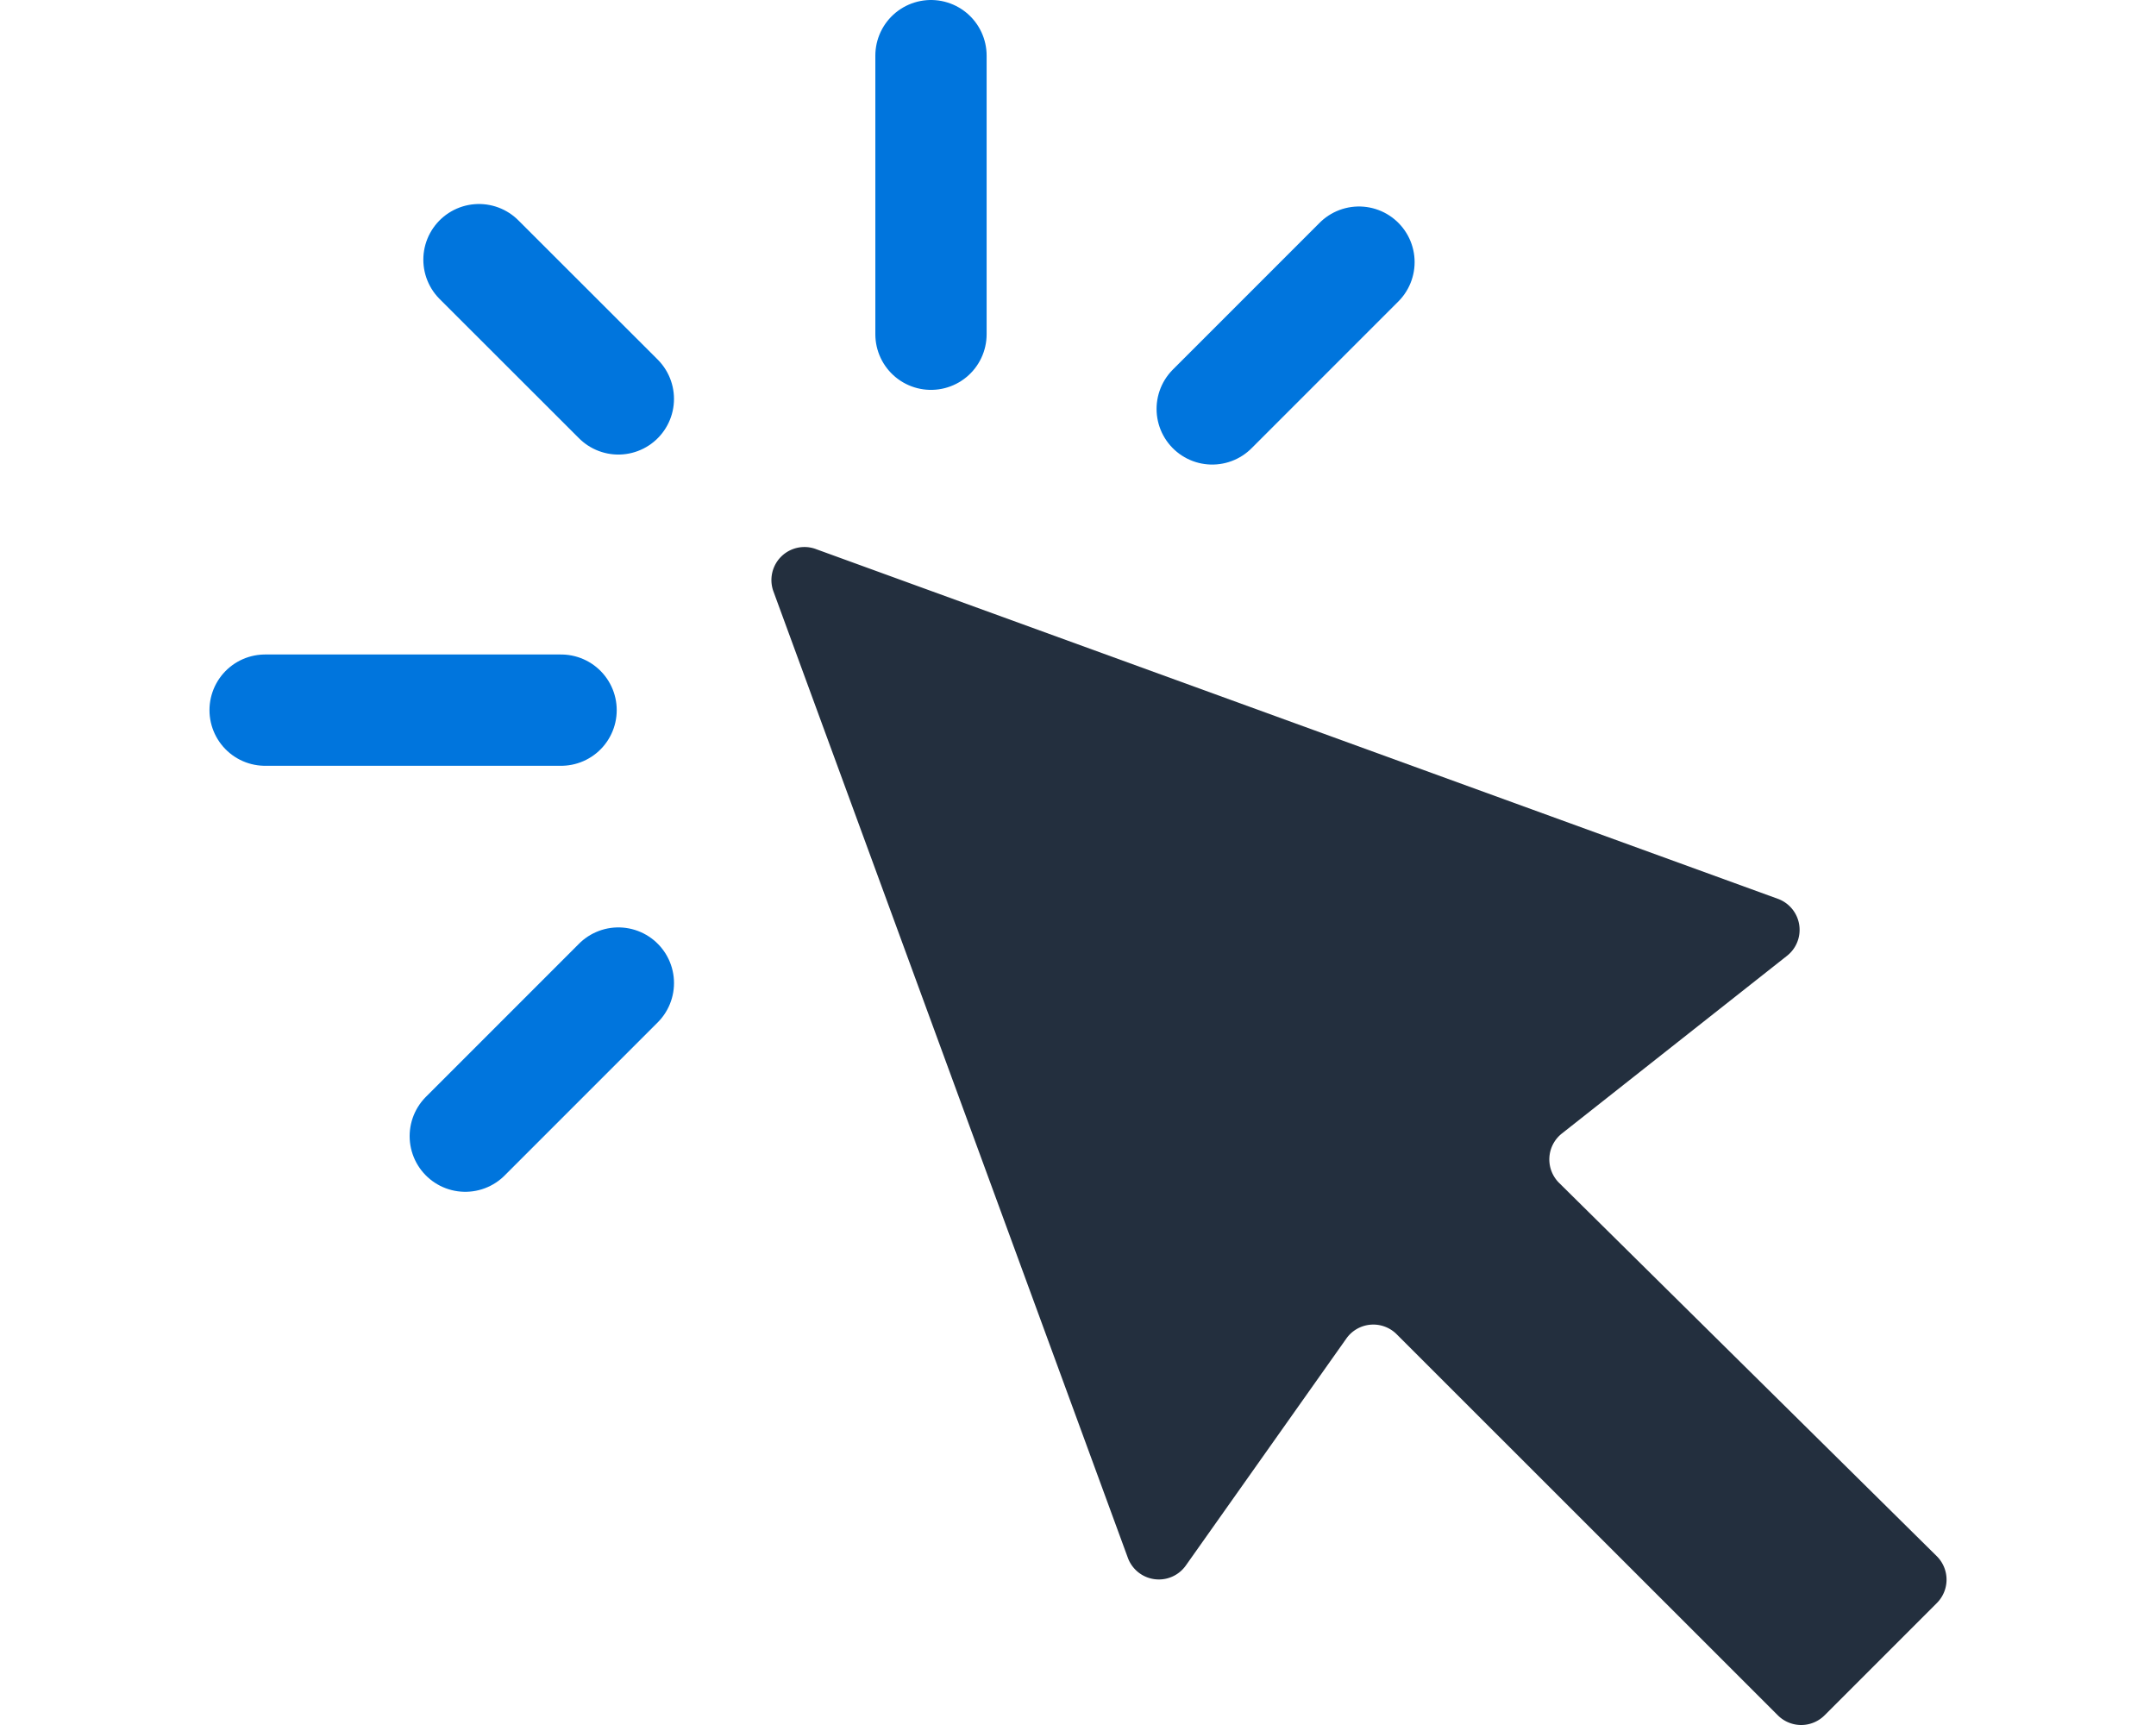 <svg xmlns="http://www.w3.org/2000/svg" xmlns:xlink="http://www.w3.org/1999/xlink" width="100" height="80" viewBox="0 0 100 80">
  <defs>
    <clipPath id="clip-path">
      <rect id="Rectangle_11384" data-name="Rectangle 11384" width="100" height="80" transform="translate(-2108 -16284)" fill="#fff"/>
    </clipPath>
  </defs>
  <g id="Mask_Group_4251" data-name="Mask Group 4251" transform="translate(2108 16284)" clip-path="url(#clip-path)">
    <g id="_80-one-click-apps" data-name="80-one-click-apps" transform="translate(-2098.284 -16284)">
      <path id="Path_66352" data-name="Path 66352" d="M33.465,15.5V2.581M46.509,18.964l6.807-6.807M18.964,18.5,12.5,12.042m3.808,20.892H2.581M18.965,45.591l-7.1,7.1" fill="none" stroke="#0075dd" stroke-linecap="round" stroke-linejoin="round" stroke-width="5.162"/>
      <path id="Path_66353" data-name="Path 66353" d="M28.12,25.462,72.745,41.684a1.532,1.532,0,0,1,.425,2.643L62.728,52.568a1.532,1.532,0,0,0-.128,2.292L80.117,72.172a1.533,1.533,0,0,1,.006,2.168l-5.211,5.211a1.533,1.533,0,0,1-2.168,0L55.064,61.878a1.531,1.531,0,0,0-2.334.2l-7.448,10.53a1.532,1.532,0,0,1-2.684-.357L26.158,27.429a1.532,1.532,0,0,1,1.961-1.968Z" fill="#232f3e"/>
    </g>
  </g>
</svg>
